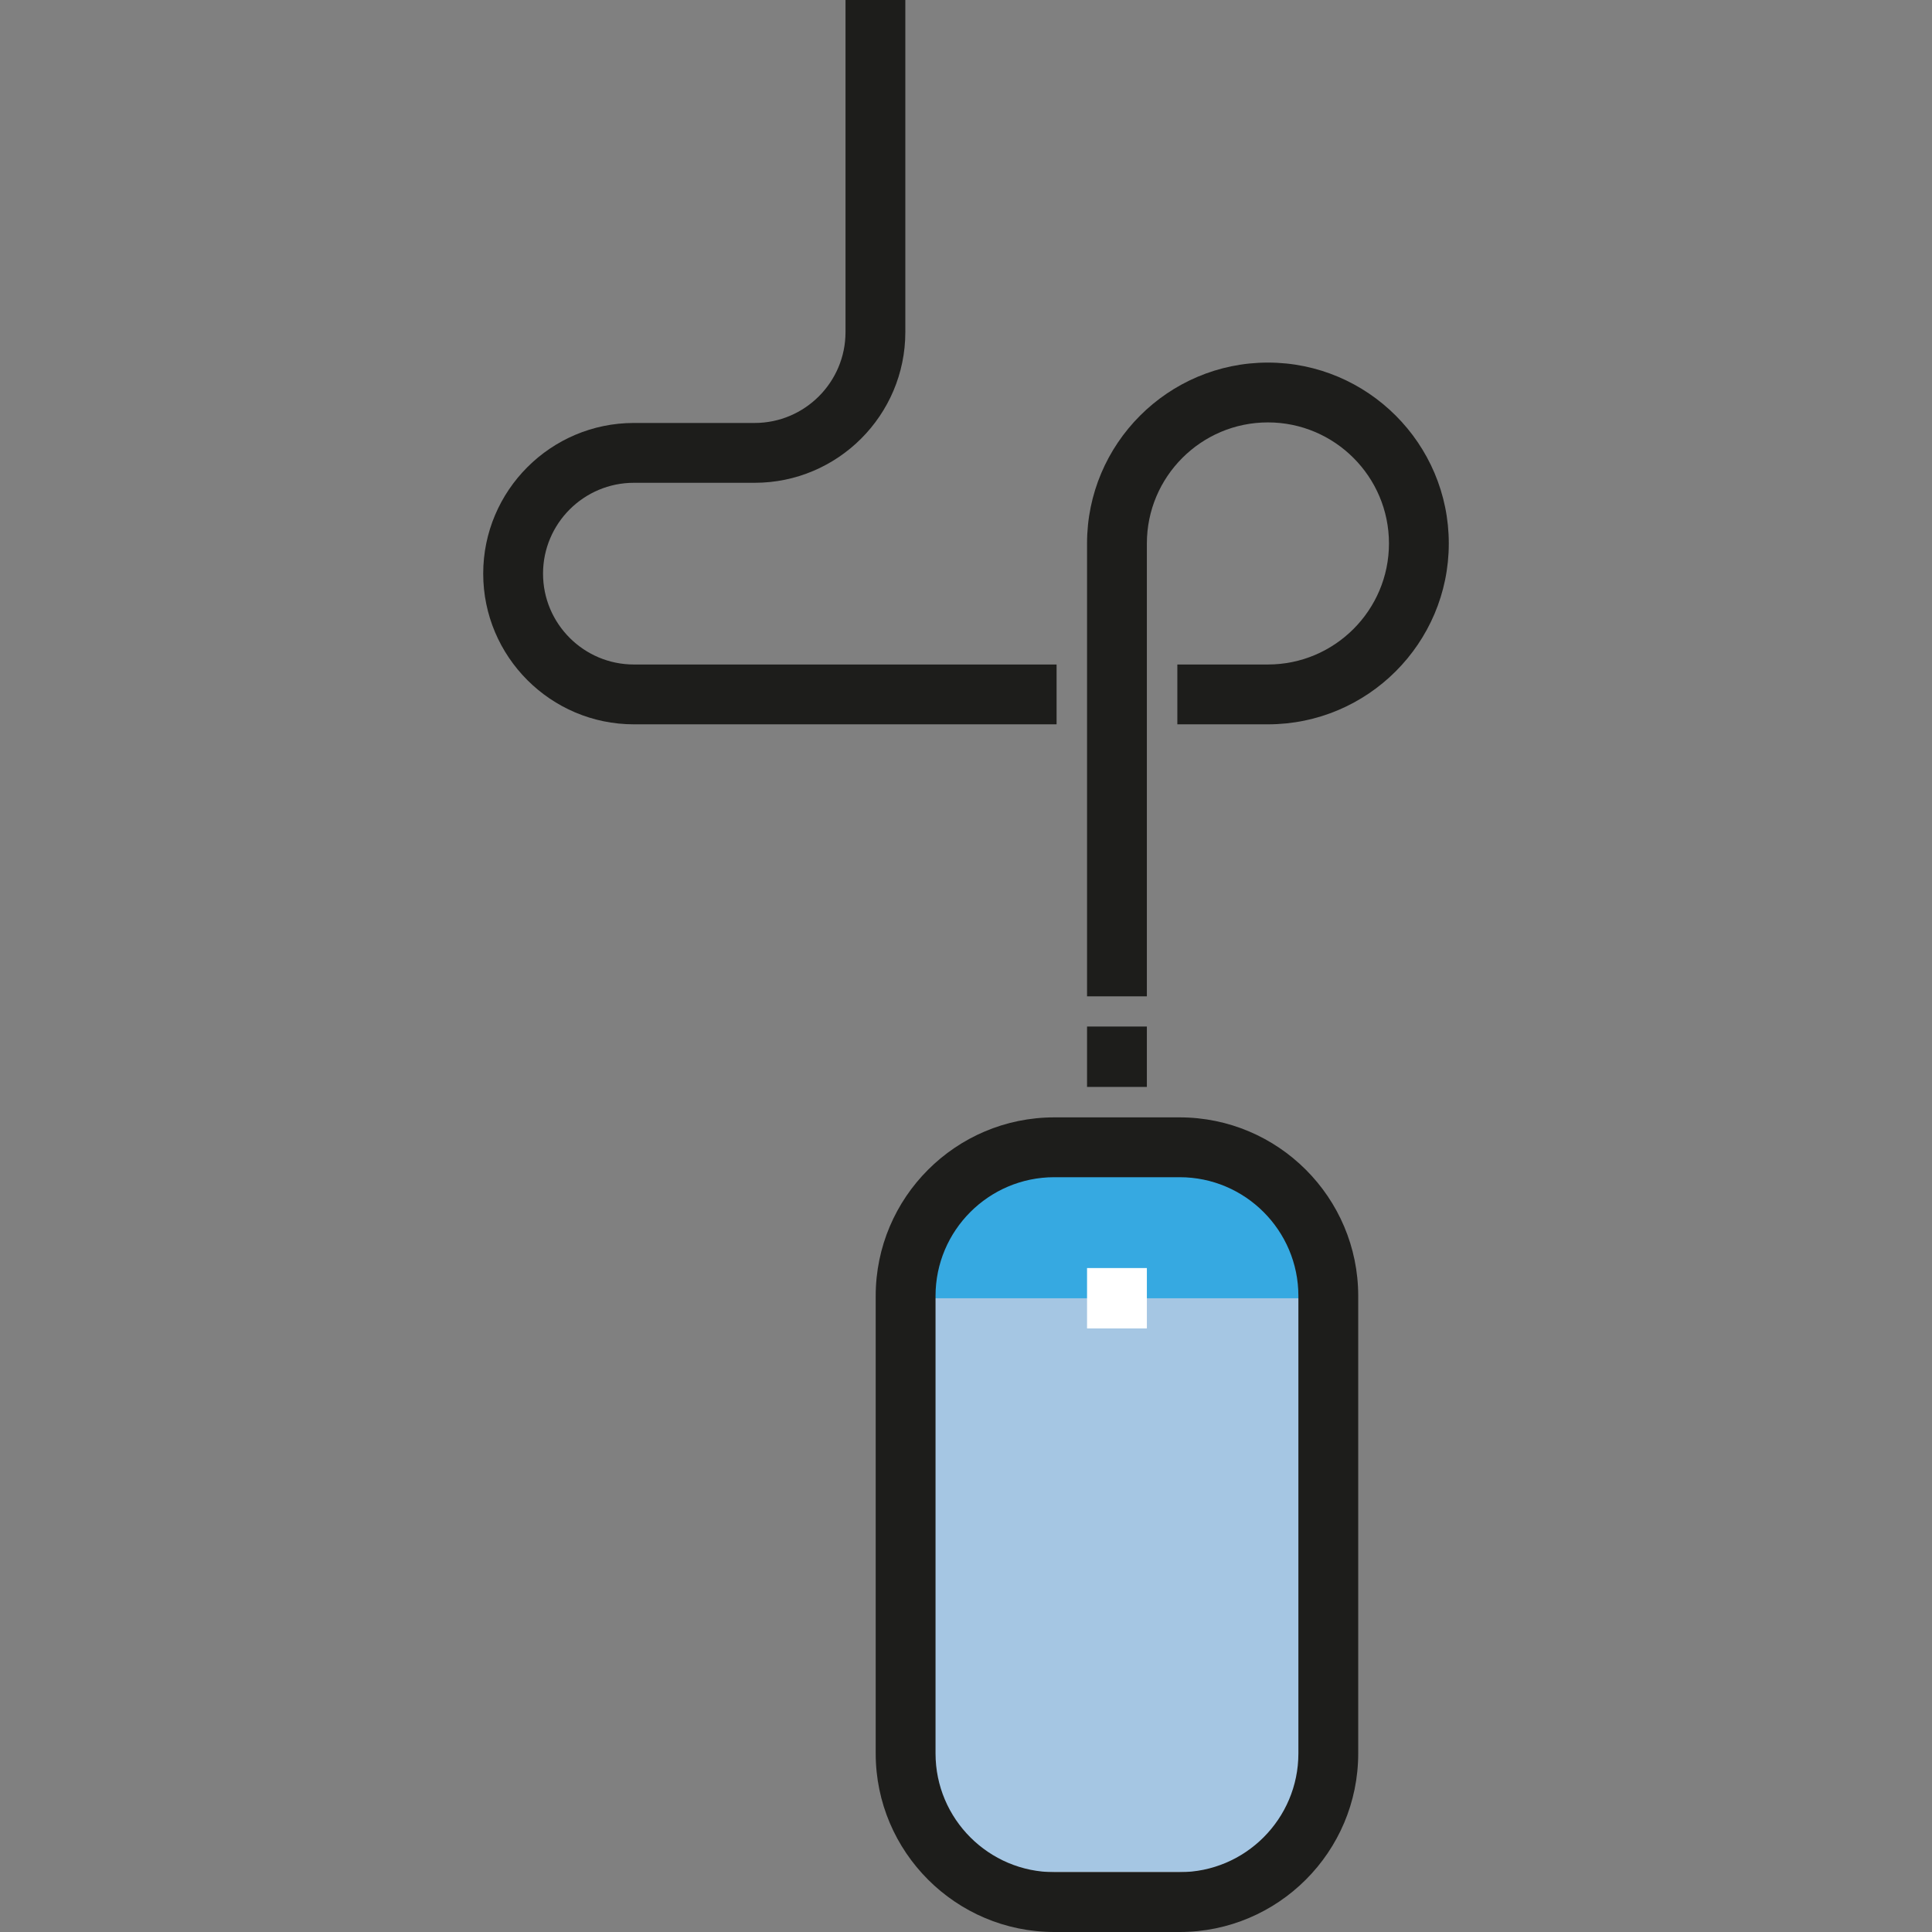 <?xml version="1.0" encoding="iso-8859-1"?>
<!-- Uploaded to: SVG Repo, www.svgrepo.com, Generator: SVG Repo Mixer Tools -->
<svg version="1.1" id="Layer_1" xmlns="http://www.w3.org/2000/svg" xmlns:xlink="http://www.w3.org/1999/xlink" 
	 viewBox="0 0 512 512" xml:space="preserve">
<rect x="0" y="0" width="512" height="512" fill="#808080" stroke="none"/>
<path style="fill:#A5C6E3;" d="M328.766,496.071h-65.521c-12.84,0-23.248-10.408-23.248-23.248V338.91
	c0-19.256,15.61-34.866,34.866-34.866h42.284c19.256,0,34.866,15.61,34.866,34.866v133.913
	C352.014,485.662,341.605,496.071,328.766,496.071z"/>
<path style="fill:#36A9E1;" d="M352.014,344.049H239.998v-5.916c0-14.408,11.68-29.485,26.088-29.485l59.84,1.057
	c14.408,0,26.088,14.02,26.088,28.428V344.049z"/>
<path style="fill:#1D1D1B;" d="M312.617,512h-33.223c-26.094,0-47.325-21.23-47.325-47.325V343.441
	c0-26.096,21.23-47.325,47.325-47.325h33.223c26.096,0,47.325,21.23,47.325,47.325v121.234C359.941,490.77,338.712,512,312.617,512z
	 M279.395,311.972c-17.352,0-31.469,14.116-31.469,31.469v121.234c0,17.353,14.117,31.469,31.469,31.469h33.223
	c17.352,0,31.469-14.116,31.469-31.469V343.441c0-17.353-14.116-31.469-31.469-31.469H279.395z"/>
<rect x="288.078" y="336.045" style="fill:#FFFFFF;" width="15.855" height="16.003"/>
<g>
	<rect x="288.078" y="272.043" style="fill:#1D1D1B;" width="15.855" height="16.003"/>
	<path style="fill:#1D1D1B;" d="M336.012,96.088c-26.431,0-47.934,21.503-47.934,47.933v120.017h15.855V144.02
		c0-17.688,14.39-32.078,32.079-32.078c17.687,0,32.078,14.39,32.078,32.078c0,17.688-14.39,32.078-32.078,32.078h-24.004v15.855
		h24.004c26.431,0,47.933-21.503,47.933-47.933C383.945,117.591,362.442,96.088,336.012,96.088z"/>
	<path style="fill:#1D1D1B;" d="M167.987,176.099c-13.276,0-24.077-10.801-24.077-24.077s10.801-24.077,24.077-24.077h32.004
		c22.019,0,39.932-17.913,39.932-39.932V0h-15.855v88.013c0,13.276-10.801,24.077-24.077,24.077h-32.004
		c-22.019,0-39.932,17.913-39.932,39.932s17.913,39.932,39.932,39.932h112.017v-15.855H167.987V176.099z"/>
</g>
</svg>